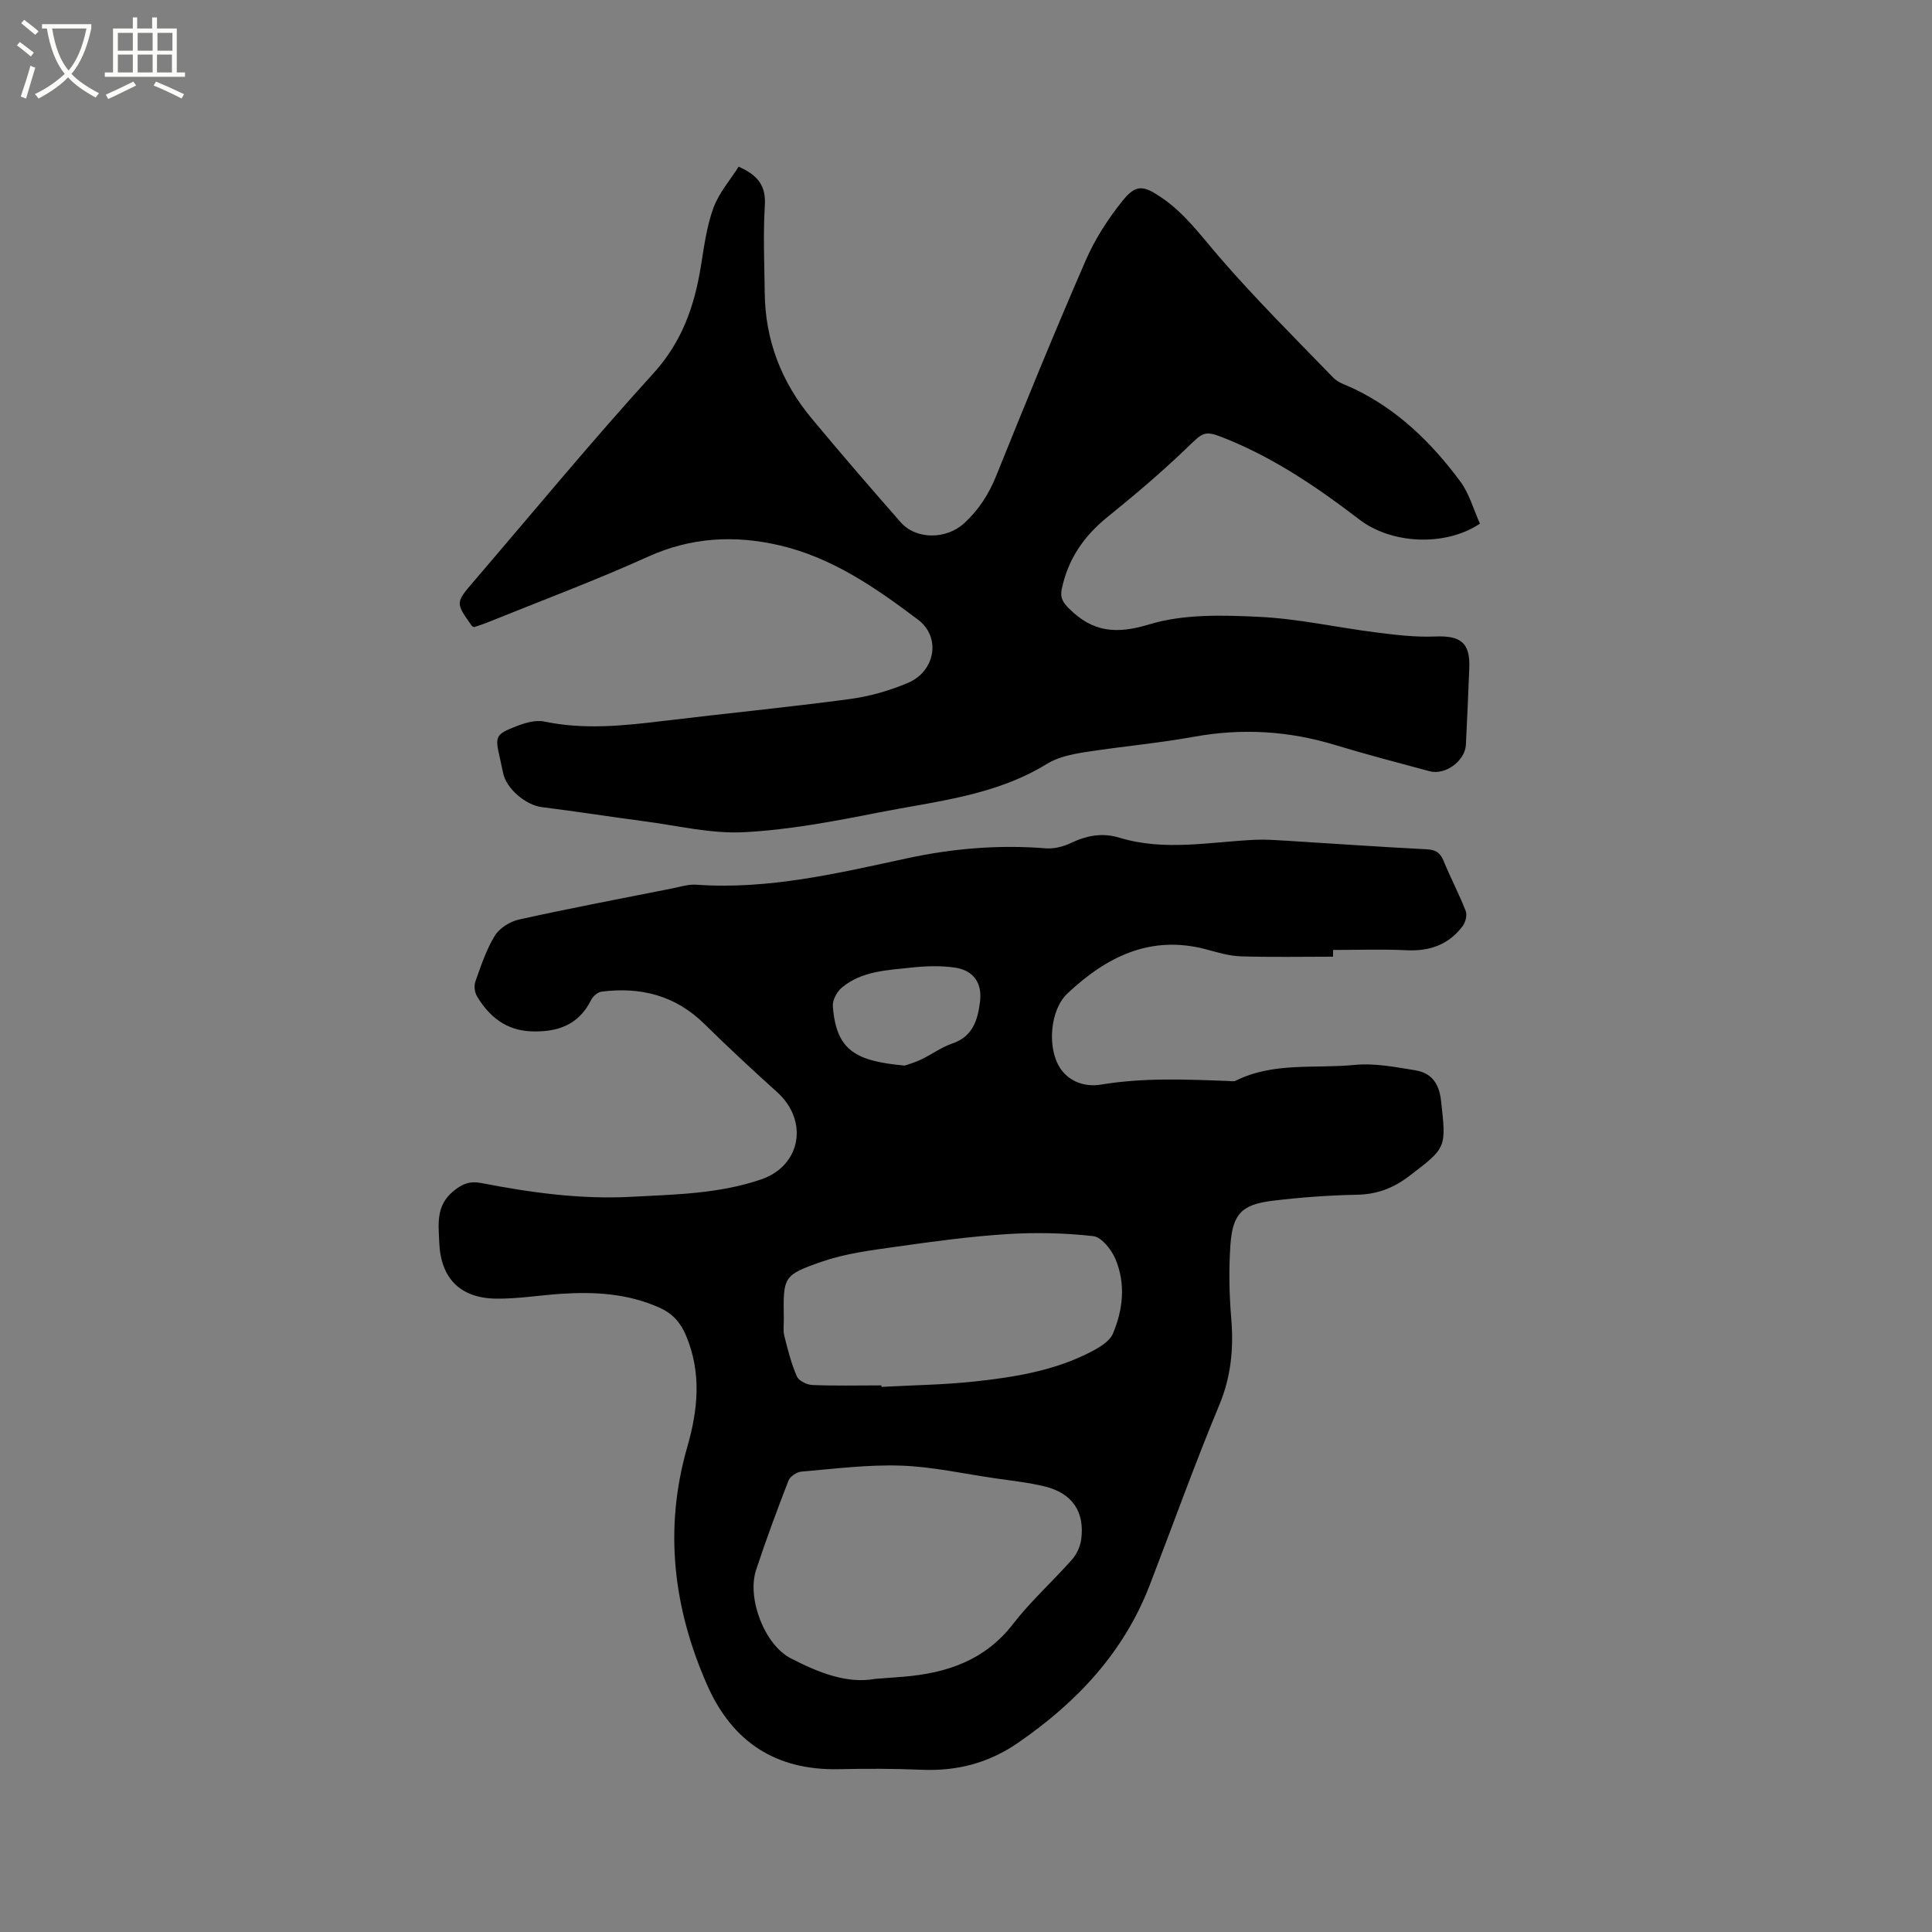 <svg enable-background="new 0 0 400 400" viewBox="0 0 400 400" xmlns="http://www.w3.org/2000/svg"><rect x="0" y="0" width="400" height="400" fill="#808080" stroke="none"/><path d="m6.4 11.7c-1-.8-1.9-1.6-2.9-2.3l.6-.7c.9.7 1.9 1.4 2.9 2.2zm-2.1 8.3c.7-2.1 1.4-4.2 2-6.4.2.1.6.3 1 .4-.7 2.3-1.3 4.4-1.9 6.4zm3-12.8c-1.1-.9-2.1-1.7-2.9-2.4l.6-.7c1 .8 2 1.5 3 2.4zm1.4-1.3v-.9h10.2v.9c-.9 4.2-2.3 7.3-4.1 9.4 1.3 1.4 3.2 2.7 5.7 4-.2.2-.4.5-.7.9-2.5-1.4-4.4-2.7-5.7-4.2-1.4 1.5-3.5 3-6.1 4.4 0 0 0 0-.1-.1-.3-.4-.5-.7-.7-.8 2.7-1.3 4.7-2.8 6.2-4.2-1.8-2.2-3-5.3-3.7-9.4zm9.2 0h-7.1c.6 3.8 1.7 6.7 3.4 8.7 1.7-2 2.9-4.8 3.7-8.7z" fill="#fbfcfa"/><path d="m31.6 3.6h.9v2.3h4.1v9.1h1.7v.9h-16.6v-.9h1.7v-9.1h4.1v-2.3h.9v2.3h3.1v-2.3zm-4 13.3.6.8c-1.9.9-3.8 1.9-5.8 2.8-.2-.3-.3-.6-.5-.9 2-.9 3.9-1.8 5.7-2.7zm-3.2-10.1v3.7h3.1v-3.7zm0 4.5v3.7h3.1v-3.7zm4.1-4.5v3.7h3.1v-3.7zm0 4.5v3.7h3.1v-3.7zm9.1 9.1c-2.1-1.1-4.1-2-5.8-2.7l.5-.8c2.2.9 4.1 1.8 5.8 2.6zm-1.9-13.6h-3.1v3.7h3.1zm-3.2 4.5v3.7h3.1v-3.7z" fill="#fbfcfa"/><path d="m276 198.07c-6.35 0-12.7.13-19.05-.07-2.39-.07-4.79-.78-7.13-1.42-11.58-3.12-20.76 1.51-28.83 9.12-3.64 3.43-4.23 11.38-1.46 15.5 1.95 2.89 5.26 3.88 8.45 3.35 8.86-1.47 17.72-1.07 26.6-.73.42.02.91.11 1.26-.07 7.83-3.91 16.4-2.46 24.63-3.27 4.1-.41 8.39.44 12.53 1.11 3.33.54 4.94 2.64 5.35 6.29 1.09 9.83 1.19 9.69-6.67 15.67-3.28 2.49-6.64 3.73-10.77 3.81-5.81.11-11.64.54-17.41 1.24-6.37.77-8.29 2.7-8.75 9.09-.36 5.05-.26 10.17.16 15.22.52 6.23 0 12.06-2.47 17.98-5.12 12.3-9.61 24.87-14.41 37.31-5.39 13.96-15.09 24.25-27.26 32.63-6.16 4.24-12.69 5.89-20.01 5.58-5.71-.25-11.45-.24-17.16-.12-13.02.26-22.02-5.67-27.21-17.47-7.01-15.94-8.97-32.32-4.09-49.27 2.22-7.69 2.97-15.33-.26-23.03-1.15-2.73-2.79-4.56-5.46-5.76-6.59-2.97-13.5-3.36-20.55-2.88-4.43.3-8.86 1.04-13.29.99-7.46-.08-11.52-4.23-11.8-11.66-.14-3.73-.73-7.51 2.82-10.5 1.91-1.61 3.48-2.24 5.91-1.77 10.21 1.98 20.49 3.4 30.94 2.85 9.09-.48 18.24-.61 26.99-3.61 8.23-2.83 9.87-12.11 3.32-18.04-5.11-4.62-10.17-9.3-15.08-14.14-6-5.91-13.2-7.72-21.29-6.69-.8.1-1.79.96-2.17 1.73-2.58 5.23-7.06 6.69-12.4 6.49-5.14-.19-8.69-3.01-11.21-7.24-.49-.82-.67-2.17-.36-3.04 1.16-3.25 2.25-6.61 4.03-9.51.97-1.58 3.15-2.95 5.01-3.36 10.53-2.33 21.13-4.34 31.71-6.44 1.66-.33 3.36-.89 5-.77 14.92 1.06 29.27-2.37 43.65-5.47 9.49-2.05 19.04-2.84 28.73-2.06 1.68.13 3.59-.35 5.14-1.09 3.29-1.56 6.54-2.2 10.1-1.11 9.3 2.84 18.69.87 28.06.43 2.2-.1 4.41.07 6.62.2 9.6.59 19.2 1.27 28.81 1.76 1.83.09 2.85.57 3.57 2.32 1.44 3.52 3.23 6.91 4.62 10.45.33.85-.03 2.34-.63 3.13-2.87 3.84-6.8 5.24-11.59 5.01-5.07-.25-10.16-.06-15.24-.06-.01.47-.01.93 0 1.39zm-94.78 149.52c2.44-.18 4.13-.3 5.81-.44 8.95-.74 16.85-3.36 22.69-10.9 3.68-4.75 8.22-8.83 12.22-13.35.98-1.1 1.71-2.7 1.91-4.16.77-5.78-1.86-9.61-7.6-11-3.38-.82-6.87-1.18-10.33-1.69-6.47-.94-12.92-2.39-19.42-2.61-6.84-.23-13.73.66-20.58 1.24-.97.08-2.35 1.01-2.68 1.88-2.37 6.11-4.65 12.26-6.7 18.48-1.94 5.89 1.76 15.52 7.2 18.31 5.66 2.91 11.57 5.32 17.48 4.24zm1.26-60.76c.01.1.01.21.02.31 6.44-.35 12.91-.43 19.32-1.12 8.21-.89 16.39-2.21 23.86-6.04 1.8-.92 4.03-2.2 4.74-3.87 2.1-4.97 2.67-10.35.52-15.44-.82-1.95-2.87-4.55-4.59-4.74-5.95-.67-12.02-.8-18.01-.41-7.67.49-15.31 1.54-22.93 2.62-5.09.72-10.3 1.37-15.12 3.03-8.24 2.84-8.13 3.17-8.01 11.9.02 1.17-.18 2.38.1 3.49.71 2.84 1.43 5.72 2.59 8.39.4.92 2.08 1.76 3.21 1.8 4.76.2 9.53.08 14.3.08zm4.83-66.21c.7-.25 2.11-.64 3.4-1.26 2.19-1.05 4.2-2.55 6.47-3.32 4.26-1.45 5.25-4.9 5.72-8.63.49-3.85-1.32-6.5-5.15-7.07-2.97-.44-6.09-.34-9.1-.01-5.01.55-10.26.7-14.38 4.16-1.01.85-1.93 2.59-1.84 3.85.7 9.3 4.89 11.35 14.88 12.28z"/><path d="m306.41 108.42c-7.29 4.84-18.39 4.18-24.94-.84-8.43-6.45-17.17-12.43-27.05-16.5-5.26-2.17-5.07-1.81-9.03 1.98-5.11 4.89-10.54 9.49-16.05 13.94-4.91 3.96-8.22 8.73-9.51 14.94-.38 1.82.21 2.76 1.49 4.04 4.91 4.91 9.77 5.38 16.67 3.28 7.08-2.15 15.11-1.91 22.67-1.55 8.1.38 16.12 2.2 24.19 3.22 4.05.51 8.17 1.02 12.23.85 5.32-.22 7.31 1.25 7.12 6.49-.19 5.3-.45 10.59-.7 15.89-.16 3.37-4.26 6.4-7.54 5.51-6.54-1.76-13.1-3.47-19.58-5.44-9.62-2.92-19.27-3.49-29.19-1.69-7.5 1.36-15.12 2.01-22.65 3.2-2.66.42-5.53 1.02-7.77 2.4-10.72 6.62-22.98 7.74-34.86 10.08-9.22 1.82-18.55 3.6-27.9 4.08-6.85.35-13.82-1.38-20.73-2.28-7.03-.92-14.04-2.04-21.07-2.91-3.33-.41-7.39-3.79-8.05-7.09-.21-1.04-.43-2.07-.67-3.11-1.03-4.45-.94-4.86 3.37-6.53 1.82-.71 4.02-1.37 5.83-.99 8.27 1.73 16.44.87 24.66-.13 12.83-1.55 25.7-2.81 38.51-4.52 4.14-.55 8.33-1.74 12.17-3.38 5.58-2.4 6.87-9.41 2.04-13.06-8.69-6.56-17.76-12.85-28.62-15.38-9.26-2.16-18.32-1.73-27.29 2.34-10.89 4.93-22.12 9.11-33.21 13.6-.96.39-1.96.69-2.82.99-.27-.17-.39-.2-.45-.28-3.38-4.76-3.39-4.77.38-9.17 12.36-14.41 24.44-29.06 37.21-43.09 5.93-6.52 8.5-13.91 9.84-22.18.66-4.07 1.19-8.24 2.59-12.07 1.14-3.12 3.49-5.8 5.23-8.55 4.2 1.86 5.66 4.13 5.42 8.04-.37 6.02-.09 12.08-.02 18.13.11 9.82 3.48 18.47 9.72 25.96 6.03 7.25 12.19 14.39 18.41 21.47 3.24 3.69 9.5 3.58 13.15.23 3.04-2.78 5.11-6.02 6.66-9.86 6.01-14.93 12.1-29.83 18.52-44.58 1.91-4.4 4.62-8.59 7.63-12.34 2.82-3.51 4.38-3.13 7.99-.7 4.84 3.26 8.14 7.84 11.88 12.17 7.53 8.73 15.72 16.88 23.75 25.16 1.05 1.08 2.73 1.56 4.16 2.24 9.14 4.34 16.15 11.2 22.08 19.17 1.91 2.54 2.78 5.84 4.13 8.82z"/></svg>